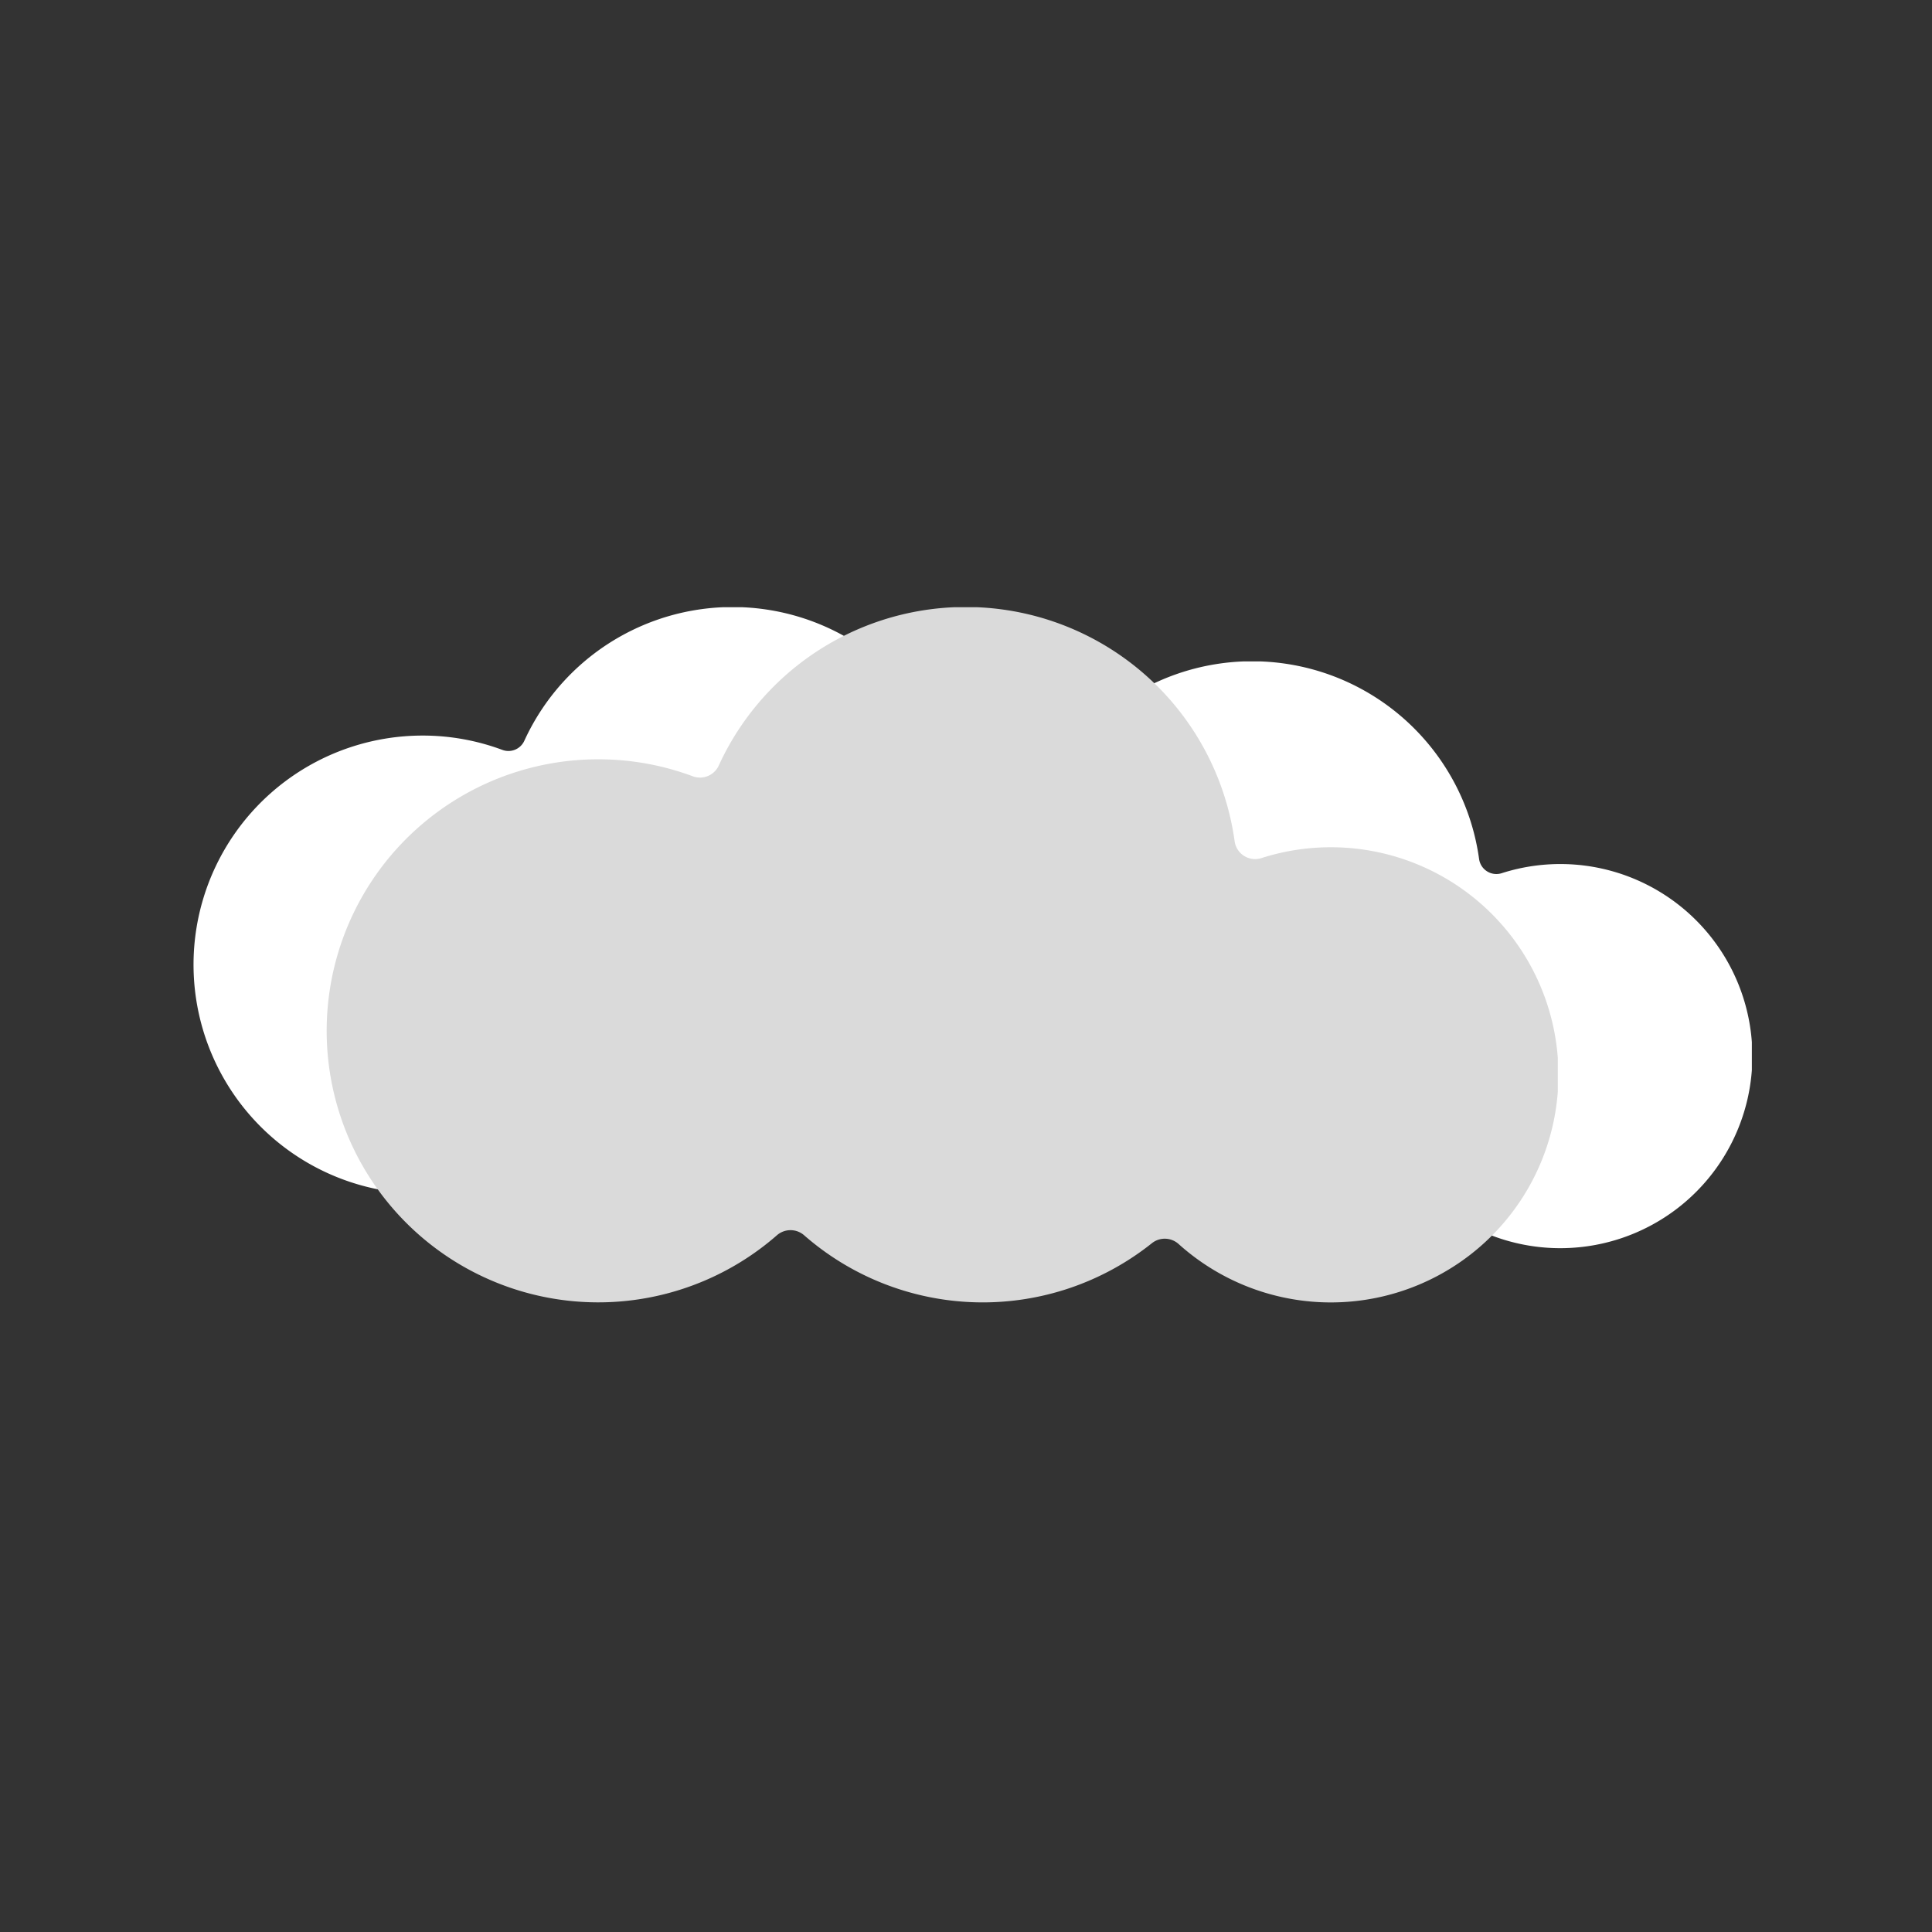 <svg xmlns="http://www.w3.org/2000/svg" xmlns:xlink="http://www.w3.org/1999/xlink" width="70" height="70" viewBox="0 0 70 70">
  <rect x="0" y="0" width="70" height="70" fill="#333333" stroke="none"/>
  <defs>
    <clipPath id="clip-path">
      <rect id="Rectangle_10696" data-name="Rectangle 10696" width="70" height="70" transform="translate(6787 1428)" fill="#461010"/>
    </clipPath>
    <clipPath id="clip-path-2">
      <rect id="Rectangle_3499" data-name="Rectangle 3499" width="37.648" height="21.258" transform="translate(0 0)" fill="#fff"/>
    </clipPath>
    <clipPath id="clip-path-4">
      <rect id="Rectangle_3499-3" data-name="Rectangle 3499" width="44.609" height="25.189" transform="translate(0 0)" fill="#dadada"/>
    </clipPath>
  </defs>
  <g id="Mask_Group_68" data-name="Mask Group 68" transform="translate(-6787 -1428)" clip-path="url(#clip-path)">
    <g id="Group_19418" data-name="Group 19418" transform="translate(-24.083 -24)">
      <g id="Group_19417" data-name="Group 19417" transform="translate(6836.908 1475.965)">
        <g id="Group_15658" data-name="Group 15658" transform="translate(0 0)" clip-path="url(#clip-path-2)">
          <path id="Path_5010" data-name="Path 5010" d="M8.3,4.651A8.274,8.274,0,0,1,11.2,5.17a.632.632,0,0,0,.795-.328,8.3,8.3,0,0,1,15.77,2.315.632.632,0,0,0,.818.516,6.959,6.959,0,1,1-2.53,11.8.632.632,0,0,0-.816-.024A8.294,8.294,0,0,1,14.6,19.205a.633.633,0,0,0-.832,0A8.3,8.3,0,1,1,8.3,4.651" transform="translate(0 0)" fill="#fff"/>
        </g>
      </g>
      <g id="Group_19418-2" data-name="Group 19418" transform="translate(6818.084 1474)">
        <g id="Group_15658-2" data-name="Group 15658" transform="translate(0 0)" clip-path="url(#clip-path-2)">
          <path id="Path_5010-2" data-name="Path 5010" d="M8.3,4.651A8.274,8.274,0,0,1,11.2,5.17a.632.632,0,0,0,.795-.328,8.3,8.3,0,0,1,15.77,2.315.632.632,0,0,0,.818.516,6.959,6.959,0,1,1-2.53,11.8.632.632,0,0,0-.816-.024A8.294,8.294,0,0,1,14.6,19.205a.633.633,0,0,0-.832,0A8.3,8.3,0,1,1,8.3,4.651" transform="translate(0 0)" fill="#fff"/>
        </g>
      </g>
      <g id="Group_15659" data-name="Group 15659" transform="translate(6822.916 1474)">
        <g id="Group_15658-3" data-name="Group 15658" transform="translate(0 0)" clip-path="url(#clip-path-4)">
          <path id="Path_5010-3" data-name="Path 5010" d="M9.839,5.511a9.8,9.8,0,0,1,3.428.615.748.748,0,0,0,.942-.389A9.838,9.838,0,0,1,32.9,8.48a.749.749,0,0,0,.969.611,8.246,8.246,0,1,1-3,13.981.749.749,0,0,0-.967-.028,9.828,9.828,0,0,1-12.6-.288.75.75,0,0,0-.986,0A9.838,9.838,0,1,1,9.839,5.511" transform="translate(0 0)" fill="#dadada"/>
        </g>
      </g>
    </g>
  </g>
</svg>
